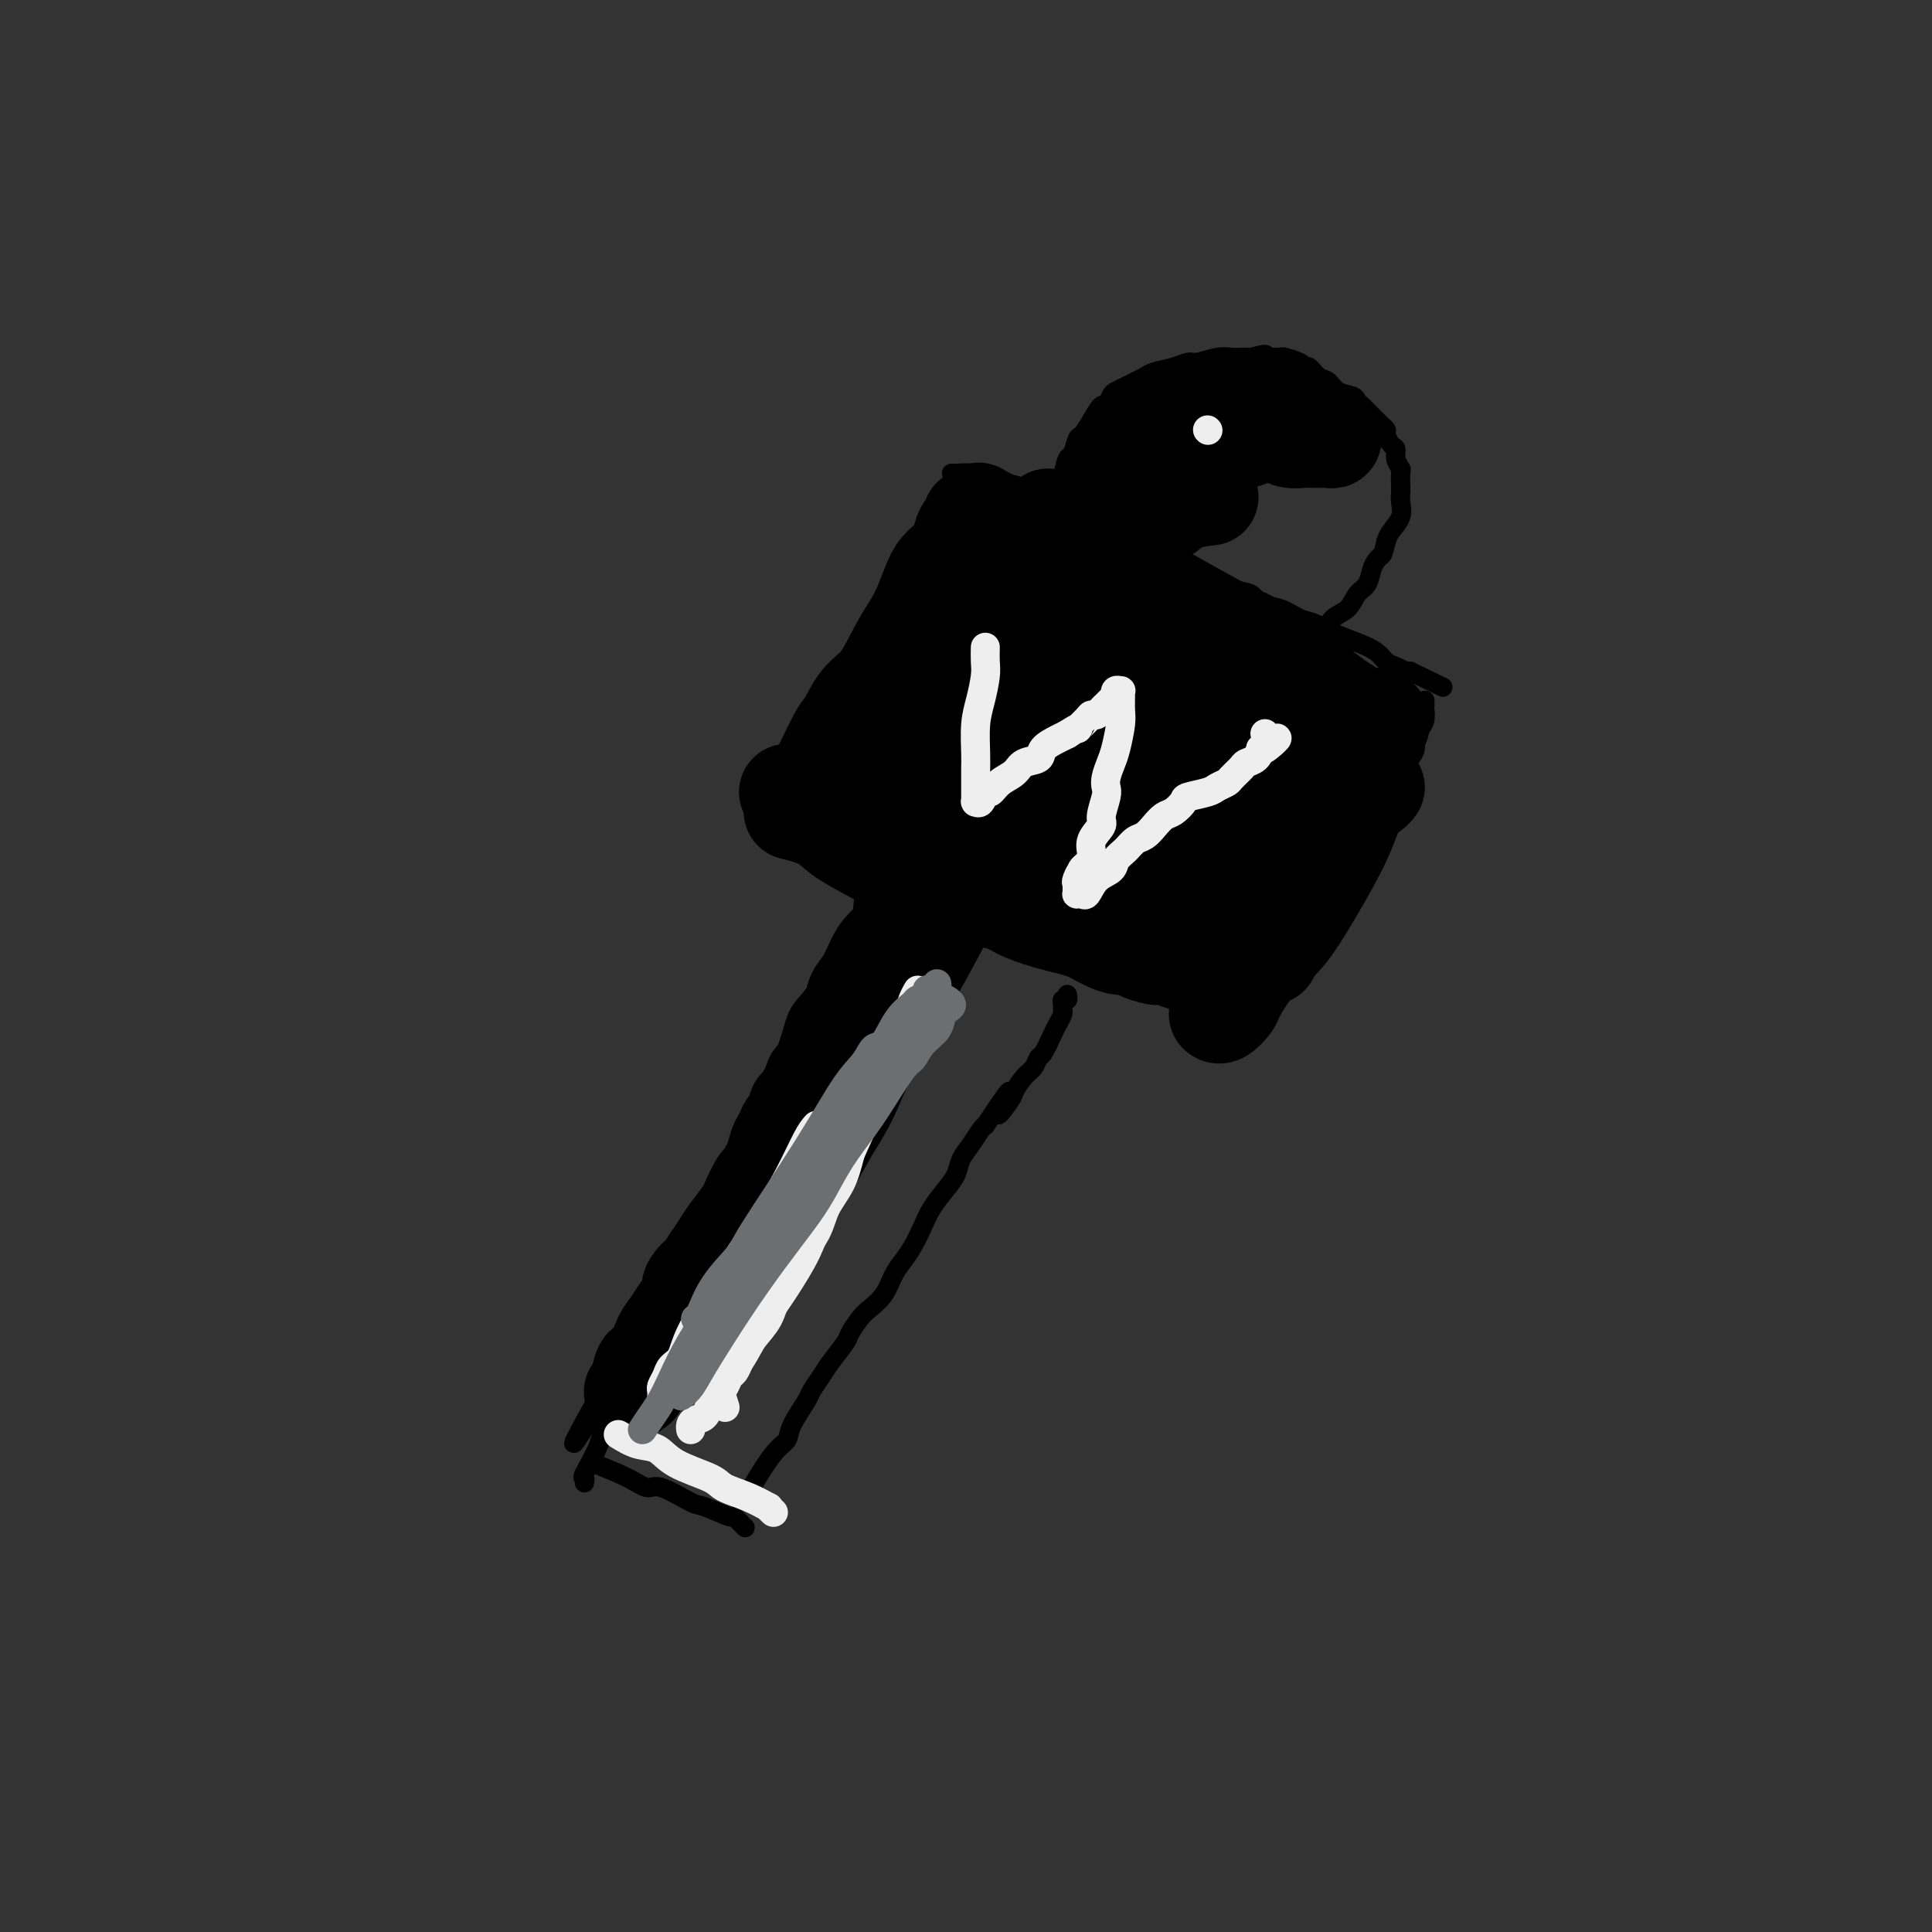 <svg viewBox='0 0 400 400' version='1.1' xmlns='http://www.w3.org/2000/svg' xmlns:xlink='http://www.w3.org/1999/xlink'><rect x="0" y="0" width="400" height="400" fill="#333333" stroke="none"/><g fill='none' stroke='#000000' stroke-width='4' stroke-linecap='round' stroke-linejoin='round'><path d='M121,307c0.085,-0.456 0.170,-0.912 0,-1c-0.170,-0.088 -0.594,0.193 0,-1c0.594,-1.193 2.208,-3.861 3,-6c0.792,-2.139 0.762,-3.751 2,-7c1.238,-3.249 3.743,-8.137 5,-11c1.257,-2.863 1.265,-3.702 2,-5c0.735,-1.298 2.197,-3.054 4,-6c1.803,-2.946 3.945,-7.083 5,-9c1.055,-1.917 1.021,-1.615 2,-3c0.979,-1.385 2.969,-4.457 4,-7c1.031,-2.543 1.102,-4.557 2,-7c0.898,-2.443 2.624,-5.315 4,-8c1.376,-2.685 2.401,-5.182 3,-7c0.599,-1.818 0.772,-2.958 2,-5c1.228,-2.042 3.509,-4.988 5,-7c1.491,-2.012 2.190,-3.092 3,-5c0.810,-1.908 1.732,-4.645 3,-7c1.268,-2.355 2.882,-4.329 4,-6c1.118,-1.671 1.739,-3.038 3,-5c1.261,-1.962 3.161,-4.519 4,-6c0.839,-1.481 0.617,-1.886 1,-3c0.383,-1.114 1.371,-2.938 2,-4c0.629,-1.062 0.900,-1.363 1,-2c0.100,-0.637 0.029,-1.611 0,-2c-0.029,-0.389 -0.014,-0.195 0,0'/><path d='M123,303c2.551,1.018 5.103,2.036 7,3c1.897,0.964 3.140,1.874 4,2c0.860,0.126 1.339,-0.532 3,0c1.661,0.532 4.505,2.255 6,3c1.495,0.745 1.641,0.512 3,1c1.359,0.488 3.931,1.698 5,2c1.069,0.302 0.634,-0.303 1,0c0.366,0.303 1.533,1.515 2,2c0.467,0.485 0.233,0.242 0,0'/><path d='M155,309c0.987,-1.707 1.974,-3.413 3,-5c1.026,-1.587 2.091,-3.053 3,-4c0.909,-0.947 1.661,-1.373 2,-2c0.339,-0.627 0.263,-1.454 1,-3c0.737,-1.546 2.285,-3.811 3,-5c0.715,-1.189 0.596,-1.300 1,-2c0.404,-0.700 1.330,-1.987 2,-3c0.670,-1.013 1.085,-1.751 2,-3c0.915,-1.249 2.332,-3.008 3,-4c0.668,-0.992 0.588,-1.217 1,-2c0.412,-0.783 1.318,-2.124 2,-3c0.682,-0.876 1.141,-1.286 2,-2c0.859,-0.714 2.117,-1.730 3,-3c0.883,-1.270 1.390,-2.793 2,-4c0.610,-1.207 1.322,-2.098 2,-3c0.678,-0.902 1.323,-1.816 2,-3c0.677,-1.184 1.385,-2.638 2,-4c0.615,-1.362 1.137,-2.633 2,-4c0.863,-1.367 2.066,-2.832 3,-4c0.934,-1.168 1.598,-2.039 2,-3c0.402,-0.961 0.541,-2.010 1,-3c0.459,-0.990 1.239,-1.920 2,-3c0.761,-1.080 1.503,-2.308 2,-3c0.497,-0.692 0.748,-0.846 1,-1'/><path d='M204,233c8.148,-12.337 4.018,-5.178 3,-3c-1.018,2.178 1.075,-0.625 2,-2c0.925,-1.375 0.680,-1.321 1,-2c0.320,-0.679 1.203,-2.090 2,-3c0.797,-0.910 1.509,-1.318 2,-2c0.491,-0.682 0.762,-1.640 1,-2c0.238,-0.360 0.442,-0.124 1,-1c0.558,-0.876 1.470,-2.864 2,-4c0.530,-1.136 0.677,-1.419 1,-2c0.323,-0.581 0.822,-1.461 1,-2c0.178,-0.539 0.033,-0.737 0,-1c-0.033,-0.263 0.044,-0.592 0,-1c-0.044,-0.408 -0.208,-0.894 0,-1c0.208,-0.106 0.788,0.167 1,0c0.212,-0.167 0.057,-0.776 0,-1c-0.057,-0.224 -0.016,-0.064 0,0c0.016,0.064 0.008,0.032 0,0'/><path d='M186,174c1.876,0.244 3.751,0.487 5,1c1.249,0.513 1.871,1.294 3,2c1.129,0.706 2.764,1.337 4,2c1.236,0.663 2.075,1.357 3,2c0.925,0.643 1.938,1.237 3,2c1.062,0.763 2.172,1.697 3,2c0.828,0.303 1.373,-0.026 2,0c0.627,0.026 1.337,0.406 2,1c0.663,0.594 1.280,1.402 2,2c0.720,0.598 1.544,0.987 2,1c0.456,0.013 0.543,-0.352 1,0c0.457,0.352 1.284,1.419 2,2c0.716,0.581 1.321,0.677 2,1c0.679,0.323 1.432,0.875 2,1c0.568,0.125 0.951,-0.176 1,0c0.049,0.176 -0.234,0.831 0,1c0.234,0.169 0.986,-0.147 1,0c0.014,0.147 -0.710,0.756 -1,1c-0.290,0.244 -0.145,0.122 0,0'/><path d='M164,165c0.205,-0.053 0.410,-0.106 1,0c0.590,0.106 1.563,0.372 4,1c2.437,0.628 6.336,1.617 8,2c1.664,0.383 1.091,0.160 3,1c1.909,0.840 6.298,2.743 9,4c2.702,1.257 3.716,1.870 5,3c1.284,1.130 2.839,2.779 5,4c2.161,1.221 4.928,2.014 7,3c2.072,0.986 3.447,2.163 5,3c1.553,0.837 3.282,1.333 5,2c1.718,0.667 3.425,1.505 5,2c1.575,0.495 3.016,0.648 4,1c0.984,0.352 1.509,0.902 2,1c0.491,0.098 0.948,-0.257 2,0c1.052,0.257 2.698,1.126 4,2c1.302,0.874 2.261,1.755 3,2c0.739,0.245 1.260,-0.145 2,0c0.740,0.145 1.701,0.823 2,1c0.299,0.177 -0.064,-0.149 0,0c0.064,0.149 0.553,0.772 1,1c0.447,0.228 0.851,0.061 1,0c0.149,-0.061 0.043,-0.018 0,0c-0.043,0.018 -0.021,0.009 0,0'/><path d='M159,171c0.593,-2.039 1.186,-4.079 2,-6c0.814,-1.921 1.850,-3.725 3,-6c1.150,-2.275 2.414,-5.022 4,-8c1.586,-2.978 3.493,-6.186 5,-8c1.507,-1.814 2.615,-2.234 4,-4c1.385,-1.766 3.047,-4.878 4,-7c0.953,-2.122 1.197,-3.254 2,-5c0.803,-1.746 2.166,-4.107 3,-6c0.834,-1.893 1.138,-3.317 2,-5c0.862,-1.683 2.283,-3.627 3,-5c0.717,-1.373 0.732,-2.177 1,-3c0.268,-0.823 0.791,-1.664 1,-2c0.209,-0.336 0.105,-0.168 0,0'/><path d='M197,98c0.130,0.022 0.260,0.045 1,0c0.740,-0.045 2.091,-0.157 3,0c0.909,0.157 1.376,0.584 3,1c1.624,0.416 4.403,0.820 8,2c3.597,1.180 8.010,3.135 10,4c1.990,0.865 1.557,0.640 2,1c0.443,0.360 1.763,1.305 3,2c1.237,0.695 2.392,1.141 4,2c1.608,0.859 3.669,2.131 5,3c1.331,0.869 1.934,1.336 3,2c1.066,0.664 2.597,1.525 4,2c1.403,0.475 2.678,0.565 4,1c1.322,0.435 2.692,1.215 4,2c1.308,0.785 2.556,1.576 4,2c1.444,0.424 3.085,0.480 4,1c0.915,0.520 1.104,1.504 2,2c0.896,0.496 2.500,0.503 4,1c1.500,0.497 2.895,1.484 4,2c1.105,0.516 1.920,0.562 3,1c1.080,0.438 2.424,1.269 4,2c1.576,0.731 3.383,1.362 5,2c1.617,0.638 3.046,1.281 4,2c0.954,0.719 1.435,1.513 2,2c0.565,0.487 1.213,0.667 2,1c0.787,0.333 1.712,0.821 2,1c0.288,0.179 -0.061,0.051 0,0c0.061,-0.051 0.530,-0.026 1,0'/><path d='M292,139c11.667,5.667 5.833,2.833 0,0'/><path d='M223,197c0.465,0.031 0.930,0.063 1,0c0.070,-0.063 -0.254,-0.220 0,0c0.254,0.220 1.085,0.818 2,1c0.915,0.182 1.913,-0.053 3,0c1.087,0.053 2.263,0.395 4,1c1.737,0.605 4.033,1.472 6,2c1.967,0.528 3.603,0.716 5,1c1.397,0.284 2.555,0.664 4,1c1.445,0.336 3.176,0.630 4,1c0.824,0.370 0.742,0.817 1,1c0.258,0.183 0.858,0.101 1,0c0.142,-0.101 -0.172,-0.223 0,0c0.172,0.223 0.830,0.791 1,1c0.170,0.209 -0.146,0.060 0,0c0.146,-0.060 0.756,-0.030 1,0c0.244,0.030 0.122,0.061 0,0c-0.122,-0.061 -0.244,-0.212 0,0c0.244,0.212 0.854,0.789 1,1c0.146,0.211 -0.172,0.056 0,0c0.172,-0.056 0.833,-0.012 1,0c0.167,0.012 -0.162,-0.007 0,0c0.162,0.007 0.813,0.040 1,0c0.187,-0.040 -0.089,-0.154 0,0c0.089,0.154 0.545,0.577 1,1'/><path d='M260,208c5.946,1.702 2.310,0.456 1,0c-1.310,-0.456 -0.295,-0.122 0,0c0.295,0.122 -0.132,0.033 0,0c0.132,-0.033 0.823,-0.011 1,0c0.177,0.011 -0.159,0.012 0,0c0.159,-0.012 0.811,-0.038 1,0c0.189,0.038 -0.087,0.138 0,0c0.087,-0.138 0.538,-0.516 1,-1c0.462,-0.484 0.937,-1.074 1,-2c0.063,-0.926 -0.285,-2.187 0,-3c0.285,-0.813 1.203,-1.177 2,-2c0.797,-0.823 1.473,-2.105 2,-3c0.527,-0.895 0.904,-1.403 1,-2c0.096,-0.597 -0.088,-1.283 0,-2c0.088,-0.717 0.448,-1.465 1,-2c0.552,-0.535 1.298,-0.857 2,-2c0.702,-1.143 1.362,-3.107 2,-4c0.638,-0.893 1.256,-0.716 2,-2c0.744,-1.284 1.614,-4.031 2,-5c0.386,-0.969 0.289,-0.160 1,-1c0.711,-0.840 2.232,-3.327 3,-5c0.768,-1.673 0.783,-2.531 1,-3c0.217,-0.469 0.635,-0.549 1,-1c0.365,-0.451 0.676,-1.272 1,-2c0.324,-0.728 0.662,-1.364 1,-2'/><path d='M287,164c3.536,-6.429 1.378,-2.002 1,-1c-0.378,1.002 1.026,-1.422 2,-3c0.974,-1.578 1.519,-2.309 2,-3c0.481,-0.691 0.900,-1.341 1,-2c0.100,-0.659 -0.117,-1.328 0,-2c0.117,-0.672 0.567,-1.347 1,-2c0.433,-0.653 0.848,-1.286 1,-2c0.152,-0.714 0.041,-1.511 0,-2c-0.041,-0.489 -0.011,-0.670 0,-1c0.011,-0.330 0.003,-0.809 0,-1c-0.003,-0.191 -0.002,-0.096 0,0'/><path d='M220,105c0.024,-1.048 0.048,-2.095 0,-3c-0.048,-0.905 -0.168,-1.666 0,-3c0.168,-1.334 0.625,-3.241 1,-4c0.375,-0.759 0.667,-0.369 1,-1c0.333,-0.631 0.705,-2.283 1,-3c0.295,-0.717 0.513,-0.500 1,-1c0.487,-0.500 1.243,-1.716 2,-3c0.757,-1.284 1.515,-2.634 2,-3c0.485,-0.366 0.696,0.253 1,0c0.304,-0.253 0.701,-1.377 1,-2c0.299,-0.623 0.501,-0.744 1,-1c0.499,-0.256 1.295,-0.646 2,-1c0.705,-0.354 1.320,-0.673 2,-1c0.680,-0.327 1.426,-0.661 2,-1c0.574,-0.339 0.975,-0.683 2,-1c1.025,-0.317 2.673,-0.607 4,-1c1.327,-0.393 2.333,-0.890 3,-1c0.667,-0.110 0.994,0.167 2,0c1.006,-0.167 2.692,-0.777 4,-1c1.308,-0.223 2.237,-0.060 3,0c0.763,0.060 1.361,0.017 2,0c0.639,-0.017 1.320,-0.009 2,0'/><path d='M259,74c4.847,-1.236 2.463,-0.327 2,0c-0.463,0.327 0.993,0.072 2,0c1.007,-0.072 1.565,0.037 2,0c0.435,-0.037 0.746,-0.222 1,0c0.254,0.222 0.452,0.851 1,1c0.548,0.149 1.445,-0.182 2,0c0.555,0.182 0.766,0.879 1,1c0.234,0.121 0.490,-0.332 1,0c0.510,0.332 1.274,1.451 2,2c0.726,0.549 1.413,0.528 2,1c0.587,0.472 1.074,1.436 2,2c0.926,0.564 2.289,0.729 3,1c0.711,0.271 0.768,0.650 1,1c0.232,0.350 0.639,0.671 1,1c0.361,0.329 0.675,0.666 1,1c0.325,0.334 0.661,0.666 1,1c0.339,0.334 0.682,0.671 1,1c0.318,0.329 0.611,0.651 1,1c0.389,0.349 0.874,0.726 1,1c0.126,0.274 -0.106,0.445 0,1c0.106,0.555 0.550,1.495 1,2c0.450,0.505 0.905,0.577 1,1c0.095,0.423 -0.171,1.198 0,2c0.171,0.802 0.777,1.632 1,2c0.223,0.368 0.061,0.275 0,1c-0.061,0.725 -0.023,2.267 0,3c0.023,0.733 0.031,0.658 0,1c-0.031,0.342 -0.101,1.102 0,2c0.101,0.898 0.373,1.934 0,3c-0.373,1.066 -1.392,2.162 -2,3c-0.608,0.838 -0.804,1.419 -1,2'/><path d='M287,112c-0.644,2.806 -0.753,2.819 -1,3c-0.247,0.181 -0.631,0.528 -1,1c-0.369,0.472 -0.721,1.070 -1,2c-0.279,0.930 -0.483,2.192 -1,3c-0.517,0.808 -1.347,1.163 -2,2c-0.653,0.837 -1.128,2.158 -2,3c-0.872,0.842 -2.141,1.205 -3,2c-0.859,0.795 -1.308,2.022 -2,3c-0.692,0.978 -1.626,1.708 -2,2c-0.374,0.292 -0.187,0.146 0,0'/><path d='M190,173c-1.450,2.604 -2.900,5.207 -4,7c-1.100,1.793 -1.849,2.774 -4,6c-2.151,3.226 -5.704,8.697 -7,11c-1.296,2.303 -0.335,1.438 -1,3c-0.665,1.562 -2.956,5.551 -4,7c-1.044,1.449 -0.839,0.360 -2,2c-1.161,1.640 -3.686,6.011 -5,8c-1.314,1.989 -1.418,1.597 -2,3c-0.582,1.403 -1.644,4.602 -3,7c-1.356,2.398 -3.006,3.995 -4,6c-0.994,2.005 -1.333,4.416 -2,6c-0.667,1.584 -1.661,2.339 -3,5c-1.339,2.661 -3.024,7.226 -4,9c-0.976,1.774 -1.245,0.757 -2,2c-0.755,1.243 -1.998,4.748 -3,7c-1.002,2.252 -1.763,3.253 -3,5c-1.237,1.747 -2.951,4.240 -4,6c-1.049,1.760 -1.433,2.786 -2,4c-0.567,1.214 -1.317,2.614 -2,4c-0.683,1.386 -1.299,2.758 -2,4c-0.701,1.242 -1.486,2.355 -2,3c-0.514,0.645 -0.757,0.823 -1,1'/><path d='M124,289c-10.214,18.345 -2.750,6.208 0,2c2.750,-4.208 0.786,-0.488 0,1c-0.786,1.488 -0.393,0.744 0,0'/><path d='M201,98c-0.510,0.156 -1.020,0.312 -2,2c-0.980,1.688 -2.429,4.908 -3,6c-0.571,1.092 -0.263,0.055 -2,4c-1.737,3.945 -5.518,12.872 -8,18c-2.482,5.128 -3.663,6.456 -5,8c-1.337,1.544 -2.830,3.305 -4,5c-1.170,1.695 -2.019,3.325 -3,5c-0.981,1.675 -2.095,3.395 -3,5c-0.905,1.605 -1.602,3.096 -2,4c-0.398,0.904 -0.499,1.222 -1,2c-0.501,0.778 -1.404,2.017 -2,3c-0.596,0.983 -0.885,1.709 -1,2c-0.115,0.291 -0.058,0.145 0,0'/></g>
<g fill='none' stroke='#000000' stroke-width='20' stroke-linecap='round' stroke-linejoin='round'><path d='M180,155c0.069,-0.168 0.138,-0.336 1,0c0.862,0.336 2.516,1.177 4,2c1.484,0.823 2.796,1.629 4,2c1.204,0.371 2.298,0.306 4,1c1.702,0.694 4.011,2.148 6,3c1.989,0.852 3.658,1.103 5,2c1.342,0.897 2.355,2.440 3,3c0.645,0.560 0.920,0.138 3,1c2.080,0.862 5.964,3.007 8,4c2.036,0.993 2.224,0.832 3,1c0.776,0.168 2.139,0.664 3,1c0.861,0.336 1.221,0.514 2,1c0.779,0.486 1.979,1.282 3,2c1.021,0.718 1.863,1.358 3,2c1.137,0.642 2.570,1.285 4,2c1.430,0.715 2.859,1.500 4,2c1.141,0.500 1.996,0.715 3,1c1.004,0.285 2.158,0.640 3,1c0.842,0.360 1.373,0.723 2,1c0.627,0.277 1.348,0.466 2,1c0.652,0.534 1.233,1.411 2,2c0.767,0.589 1.721,0.890 2,1c0.279,0.110 -0.117,0.030 0,0c0.117,-0.030 0.748,-0.008 1,0c0.252,0.008 0.126,0.004 0,0'/><path d='M165,165c0.368,0.024 0.737,0.048 1,0c0.263,-0.048 0.422,-0.168 1,0c0.578,0.168 1.577,0.622 3,1c1.423,0.378 3.270,0.678 5,1c1.730,0.322 3.343,0.666 6,1c2.657,0.334 6.360,0.660 9,1c2.640,0.340 4.218,0.696 5,1c0.782,0.304 0.767,0.557 2,1c1.233,0.443 3.714,1.077 6,2c2.286,0.923 4.376,2.135 6,3c1.624,0.865 2.784,1.382 4,2c1.216,0.618 2.490,1.338 4,2c1.510,0.662 3.255,1.266 5,2c1.745,0.734 3.489,1.596 4,2c0.511,0.404 -0.210,0.348 1,1c1.210,0.652 4.351,2.011 6,3c1.649,0.989 1.808,1.609 3,2c1.192,0.391 3.419,0.553 5,1c1.581,0.447 2.518,1.180 5,2c2.482,0.820 6.510,1.726 8,2c1.490,0.274 0.441,-0.084 1,0c0.559,0.084 2.724,0.611 4,1c1.276,0.389 1.662,0.640 2,1c0.338,0.360 0.630,0.828 1,1c0.370,0.172 0.820,0.049 1,0c0.180,-0.049 0.090,-0.025 0,0'/><path d='M164,168c0.759,-1.330 1.518,-2.660 2,-3c0.482,-0.340 0.687,0.310 2,-2c1.313,-2.310 3.734,-7.580 5,-10c1.266,-2.420 1.379,-1.992 2,-3c0.621,-1.008 1.752,-3.454 3,-5c1.248,-1.546 2.614,-2.192 4,-4c1.386,-1.808 2.793,-4.777 4,-7c1.207,-2.223 2.215,-3.701 3,-5c0.785,-1.299 1.348,-2.421 2,-4c0.652,-1.579 1.393,-3.617 2,-5c0.607,-1.383 1.081,-2.110 2,-3c0.919,-0.890 2.285,-1.941 3,-3c0.715,-1.059 0.780,-2.126 1,-3c0.220,-0.874 0.595,-1.554 1,-2c0.405,-0.446 0.840,-0.659 1,-1c0.160,-0.341 0.046,-0.812 0,-1c-0.046,-0.188 -0.023,-0.094 0,0'/><path d='M203,106c-0.327,-0.195 -0.655,-0.390 0,0c0.655,0.390 2.292,1.363 4,2c1.708,0.637 3.487,0.936 6,2c2.513,1.064 5.760,2.892 8,4c2.240,1.108 3.471,1.497 5,2c1.529,0.503 3.355,1.119 5,2c1.645,0.881 3.110,2.028 5,3c1.890,0.972 4.204,1.769 5,2c0.796,0.231 0.072,-0.103 2,1c1.928,1.103 6.508,3.644 9,5c2.492,1.356 2.895,1.527 4,2c1.105,0.473 2.910,1.249 4,2c1.090,0.751 1.465,1.477 2,2c0.535,0.523 1.230,0.841 3,2c1.770,1.159 4.616,3.157 6,4c1.384,0.843 1.306,0.531 2,1c0.694,0.469 2.162,1.718 4,3c1.838,1.282 4.048,2.596 5,3c0.952,0.404 0.647,-0.102 1,0c0.353,0.102 1.362,0.812 2,1c0.638,0.188 0.903,-0.145 1,0c0.097,0.145 0.026,0.770 0,1c-0.026,0.230 -0.007,0.066 0,0c0.007,-0.066 0.004,-0.033 0,0'/><path d='M285,163c-0.135,0.223 -0.271,0.446 -1,1c-0.729,0.554 -2.053,1.440 -3,3c-0.947,1.560 -1.518,3.794 -3,7c-1.482,3.206 -3.873,7.383 -6,11c-2.127,3.617 -3.988,6.676 -6,9c-2.012,2.324 -4.175,3.915 -6,6c-1.825,2.085 -3.312,4.664 -4,6c-0.688,1.336 -0.576,1.430 -1,2c-0.424,0.570 -1.383,1.615 -2,2c-0.617,0.385 -0.890,0.110 -1,0c-0.110,-0.110 -0.055,-0.055 0,0'/><path d='M274,151c-0.284,0.440 -0.569,0.880 -1,2c-0.431,1.120 -1.009,2.920 -2,6c-0.991,3.080 -2.395,7.438 -4,11c-1.605,3.562 -3.409,6.326 -5,9c-1.591,2.674 -2.967,5.258 -4,7c-1.033,1.742 -1.724,2.640 -2,3c-0.276,0.360 -0.138,0.180 0,0'/><path d='M255,168c-0.958,1.780 -1.917,3.560 -3,5c-1.083,1.440 -2.292,2.542 -3,4c-0.708,1.458 -0.917,3.274 -1,4c-0.083,0.726 -0.042,0.363 0,0'/><path d='M253,147c-0.021,-0.099 -0.041,-0.198 -2,3c-1.959,3.198 -5.855,9.692 -8,14c-2.145,4.308 -2.539,6.429 -4,8c-1.461,1.571 -3.989,2.592 -5,3c-1.011,0.408 -0.506,0.204 0,0'/><path d='M248,144c-0.099,0.044 -0.198,0.089 -1,1c-0.802,0.911 -2.306,2.689 -3,4c-0.694,1.311 -0.578,2.156 -3,6c-2.422,3.844 -7.383,10.689 -10,14c-2.617,3.311 -2.891,3.089 -3,3c-0.109,-0.089 -0.055,-0.044 0,0'/><path d='M235,140c0.404,-0.758 0.809,-1.516 -1,1c-1.809,2.516 -5.830,8.307 -8,11c-2.170,2.693 -2.489,2.289 -3,3c-0.511,0.711 -1.215,2.538 -2,4c-0.785,1.462 -1.653,2.561 -2,3c-0.347,0.439 -0.174,0.220 0,0'/><path d='M226,127c-0.128,-0.008 -0.256,-0.016 -1,1c-0.744,1.016 -2.105,3.057 -3,5c-0.895,1.943 -1.326,3.789 -3,7c-1.674,3.211 -4.592,7.789 -6,10c-1.408,2.211 -1.305,2.057 -2,3c-0.695,0.943 -2.187,2.985 -3,4c-0.813,1.015 -0.947,1.004 -1,1c-0.053,-0.004 -0.027,-0.002 0,0'/><path d='M217,123c-0.437,0.965 -0.874,1.929 -1,2c-0.126,0.071 0.057,-0.752 -1,1c-1.057,1.752 -3.356,6.078 -6,11c-2.644,4.922 -5.635,10.441 -7,13c-1.365,2.559 -1.104,2.160 -1,2c0.104,-0.160 0.052,-0.080 0,0'/><path d='M217,107c-0.592,0.737 -1.184,1.475 -2,3c-0.816,1.525 -1.854,3.838 -4,8c-2.146,4.162 -5.398,10.174 -7,13c-1.602,2.826 -1.554,2.466 -3,4c-1.446,1.534 -4.388,4.961 -6,7c-1.612,2.039 -1.896,2.691 -2,3c-0.104,0.309 -0.028,0.276 0,0c0.028,-0.276 0.008,-0.793 0,-1c-0.008,-0.207 -0.004,-0.103 0,0'/><path d='M197,128c-0.226,0.000 -0.452,0.000 -1,1c-0.548,1.000 -1.417,3.000 -2,4c-0.583,1.000 -0.881,1.000 -1,1c-0.119,0.000 -0.060,0.000 0,0'/><path d='M253,137c0.384,1.108 0.769,2.217 1,3c0.231,0.783 0.309,1.241 1,2c0.691,0.759 1.994,1.820 3,3c1.006,1.180 1.716,2.480 2,3c0.284,0.520 0.142,0.260 0,0'/><path d='M255,147c-0.422,0.622 -0.844,1.244 -1,2c-0.156,0.756 -0.044,1.644 0,2c0.044,0.356 0.022,0.178 0,0'/><path d='M163,164c0.713,0.001 1.425,0.003 2,0c0.575,-0.003 1.011,-0.010 2,0c0.989,0.010 2.529,0.038 4,0c1.471,-0.038 2.872,-0.140 4,0c1.128,0.140 1.982,0.523 3,1c1.018,0.477 2.198,1.049 4,2c1.802,0.951 4.226,2.281 6,3c1.774,0.719 2.900,0.825 4,1c1.100,0.175 2.175,0.417 3,1c0.825,0.583 1.402,1.507 2,2c0.598,0.493 1.219,0.554 2,1c0.781,0.446 1.722,1.275 3,2c1.278,0.725 2.894,1.346 4,2c1.106,0.654 1.704,1.341 3,2c1.296,0.659 3.291,1.291 5,2c1.709,0.709 3.132,1.496 5,2c1.868,0.504 4.180,0.726 6,1c1.820,0.274 3.146,0.599 4,1c0.854,0.401 1.234,0.878 2,1c0.766,0.122 1.917,-0.112 3,0c1.083,0.112 2.099,0.569 3,1c0.901,0.431 1.686,0.838 2,1c0.314,0.162 0.157,0.081 0,0'/><path d='M164,168c2.196,0.575 4.393,1.151 6,2c1.607,0.849 2.626,1.972 4,3c1.374,1.028 3.104,1.962 5,3c1.896,1.038 3.960,2.180 6,3c2.040,0.820 4.058,1.318 6,2c1.942,0.682 3.809,1.547 5,2c1.191,0.453 1.708,0.492 3,1c1.292,0.508 3.360,1.484 5,2c1.640,0.516 2.852,0.572 4,1c1.148,0.428 2.233,1.228 4,2c1.767,0.772 4.216,1.516 6,2c1.784,0.484 2.903,0.708 4,1c1.097,0.292 2.172,0.652 3,1c0.828,0.348 1.410,0.685 2,1c0.590,0.315 1.188,0.610 2,1c0.812,0.390 1.838,0.875 3,1c1.162,0.125 2.461,-0.111 3,0c0.539,0.111 0.317,0.569 1,1c0.683,0.431 2.271,0.837 3,1c0.729,0.163 0.597,0.085 1,0c0.403,-0.085 1.339,-0.177 2,0c0.661,0.177 1.046,0.622 2,1c0.954,0.378 2.477,0.689 4,1'/><path d='M248,200c10.321,3.491 4.624,1.719 3,1c-1.624,-0.719 0.823,-0.385 2,0c1.177,0.385 1.082,0.821 1,1c-0.082,0.179 -0.152,0.100 0,0c0.152,-0.100 0.525,-0.223 1,0c0.475,0.223 1.051,0.791 1,1c-0.051,0.209 -0.729,0.060 -1,0c-0.271,-0.060 -0.136,-0.030 0,0'/><path d='M191,177c-0.045,0.456 -0.090,0.912 0,1c0.090,0.088 0.316,-0.192 0,1c-0.316,1.192 -1.173,3.854 -2,5c-0.827,1.146 -1.625,0.775 -2,2c-0.375,1.225 -0.328,4.047 -1,6c-0.672,1.953 -2.062,3.039 -3,4c-0.938,0.961 -1.425,1.799 -2,3c-0.575,1.201 -1.238,2.765 -2,4c-0.762,1.235 -1.622,2.142 -2,3c-0.378,0.858 -0.273,1.666 -1,3c-0.727,1.334 -2.287,3.194 -3,4c-0.713,0.806 -0.581,0.558 -1,2c-0.419,1.442 -1.389,4.575 -2,6c-0.611,1.425 -0.864,1.142 -1,2c-0.136,0.858 -0.157,2.855 -1,4c-0.843,1.145 -2.510,1.436 -3,2c-0.490,0.564 0.196,1.401 0,2c-0.196,0.599 -1.275,0.959 -2,2c-0.725,1.041 -1.095,2.763 -2,5c-0.905,2.237 -2.343,4.990 -3,6c-0.657,1.010 -0.532,0.276 -1,1c-0.468,0.724 -1.529,2.907 -2,4c-0.471,1.093 -0.353,1.097 -1,2c-0.647,0.903 -2.059,2.705 -3,4c-0.941,1.295 -1.412,2.084 -2,3c-0.588,0.916 -1.294,1.958 -2,3'/><path d='M147,261c-3.573,5.840 -2.007,3.441 -2,3c0.007,-0.441 -1.546,1.078 -2,2c-0.454,0.922 0.191,1.247 0,2c-0.191,0.753 -1.217,1.933 -2,3c-0.783,1.067 -1.324,2.022 -2,3c-0.676,0.978 -1.487,1.980 -2,3c-0.513,1.020 -0.729,2.059 -1,3c-0.271,0.941 -0.599,1.784 -1,2c-0.401,0.216 -0.877,-0.196 -1,0c-0.123,0.196 0.107,0.998 0,1c-0.107,0.002 -0.550,-0.798 -1,0c-0.450,0.798 -0.905,3.195 -1,4c-0.095,0.805 0.170,0.020 0,0c-0.170,-0.020 -0.777,0.725 -1,1c-0.223,0.275 -0.064,0.078 0,0c0.064,-0.078 0.032,-0.039 0,0'/><path d='M201,180c-0.110,-0.200 -0.220,-0.400 -1,1c-0.780,1.400 -2.231,4.399 -3,6c-0.769,1.601 -0.856,1.802 -2,4c-1.144,2.198 -3.346,6.392 -6,11c-2.654,4.608 -5.762,9.628 -8,14c-2.238,4.372 -3.608,8.095 -5,11c-1.392,2.905 -2.806,4.993 -4,7c-1.194,2.007 -2.169,3.935 -4,7c-1.831,3.065 -4.517,7.269 -6,10c-1.483,2.731 -1.764,3.990 -3,6c-1.236,2.010 -3.426,4.773 -5,7c-1.574,2.227 -2.531,3.920 -3,5c-0.469,1.080 -0.450,1.547 -1,2c-0.550,0.453 -1.668,0.891 -2,1c-0.332,0.109 0.121,-0.111 0,0c-0.121,0.111 -0.817,0.552 -1,1c-0.183,0.448 0.147,0.904 0,1c-0.147,0.096 -0.770,-0.166 -1,0c-0.230,0.166 -0.066,0.762 0,1c0.066,0.238 0.033,0.119 0,0'/><path d='M221,113c0.673,-0.883 1.346,-1.765 2,-3c0.654,-1.235 1.288,-2.821 2,-4c0.712,-1.179 1.500,-1.950 2,-3c0.500,-1.050 0.711,-2.378 1,-3c0.289,-0.622 0.658,-0.538 1,-1c0.342,-0.462 0.659,-1.471 1,-2c0.341,-0.529 0.706,-0.579 1,-1c0.294,-0.421 0.515,-1.212 1,-2c0.485,-0.788 1.232,-1.573 2,-2c0.768,-0.427 1.556,-0.497 2,-1c0.444,-0.503 0.545,-1.440 1,-2c0.455,-0.560 1.263,-0.743 2,-1c0.737,-0.257 1.404,-0.590 2,-1c0.596,-0.410 1.123,-0.898 2,-1c0.877,-0.102 2.104,0.183 3,0c0.896,-0.183 1.461,-0.835 2,-1c0.539,-0.165 1.051,0.156 2,0c0.949,-0.156 2.334,-0.789 3,-1c0.666,-0.211 0.613,-0.000 1,0c0.387,0.000 1.214,-0.210 2,0c0.786,0.210 1.530,0.840 2,1c0.470,0.160 0.665,-0.149 1,0c0.335,0.149 0.810,0.757 1,1c0.190,0.243 0.095,0.122 0,0'/><path d='M227,114c1.114,-0.606 2.227,-1.212 3,-2c0.773,-0.788 1.204,-1.758 2,-3c0.796,-1.242 1.956,-2.756 3,-4c1.044,-1.244 1.970,-2.217 3,-3c1.030,-0.783 2.163,-1.376 3,-2c0.837,-0.624 1.379,-1.281 2,-2c0.621,-0.719 1.320,-1.502 2,-2c0.680,-0.498 1.341,-0.712 2,-1c0.659,-0.288 1.317,-0.651 2,-1c0.683,-0.349 1.391,-0.686 2,-1c0.609,-0.314 1.118,-0.606 2,-1c0.882,-0.394 2.137,-0.890 3,-1c0.863,-0.110 1.334,0.166 2,0c0.666,-0.166 1.528,-0.773 2,-1c0.472,-0.227 0.553,-0.075 1,0c0.447,0.075 1.260,0.073 2,0c0.740,-0.073 1.407,-0.216 2,0c0.593,0.216 1.111,0.790 2,1c0.889,0.210 2.150,0.056 3,0c0.850,-0.056 1.289,-0.014 2,0c0.711,0.014 1.693,0.000 2,0c0.307,-0.000 -0.061,0.014 0,0c0.061,-0.014 0.553,-0.055 1,0c0.447,0.055 0.851,0.207 1,0c0.149,-0.207 0.043,-0.773 0,-1c-0.043,-0.227 -0.021,-0.113 0,0'/><path d='M239,108c0.247,-0.362 0.494,-0.724 1,-1c0.506,-0.276 1.270,-0.466 2,-1c0.730,-0.534 1.427,-1.413 3,-2c1.573,-0.587 4.021,-0.882 5,-1c0.979,-0.118 0.490,-0.059 0,0'/><path d='M265,82c0.000,0.000 0.100,0.100 0.1,0.1'/></g>
<g fill='none' stroke='#EEEEEE' stroke-width='6' stroke-linecap='round' stroke-linejoin='round'><path d='M204,134c-0.022,1.051 -0.044,2.102 0,3c0.044,0.898 0.155,1.644 0,3c-0.155,1.356 -0.578,3.323 -1,5c-0.422,1.677 -0.845,3.065 -1,5c-0.155,1.935 -0.041,4.416 0,6c0.041,1.584 0.011,2.271 0,3c-0.011,0.729 -0.003,1.501 0,2c0.003,0.499 0.001,0.726 0,1c-0.001,0.274 -0.000,0.594 0,1c0.000,0.406 0.000,0.897 0,1c-0.000,0.103 -0.000,-0.183 0,0c0.000,0.183 0.000,0.834 0,1c-0.000,0.166 -0.001,-0.152 0,0c0.001,0.152 0.003,0.775 0,1c-0.003,0.225 -0.012,0.052 0,0c0.012,-0.052 0.044,0.016 0,0c-0.044,-0.016 -0.165,-0.115 0,0c0.165,0.115 0.614,0.446 1,0c0.386,-0.446 0.707,-1.667 1,-2c0.293,-0.333 0.559,0.224 1,0c0.441,-0.224 1.058,-1.229 2,-2c0.942,-0.771 2.210,-1.310 3,-2c0.790,-0.690 1.104,-1.533 2,-2c0.896,-0.467 2.374,-0.558 3,-1c0.626,-0.442 0.399,-1.234 1,-2c0.601,-0.766 2.029,-1.504 3,-2c0.971,-0.496 1.486,-0.748 2,-1'/><path d='M221,152c3.284,-2.133 1.993,-0.967 2,-1c0.007,-0.033 1.311,-1.266 2,-2c0.689,-0.734 0.762,-0.970 1,-1c0.238,-0.030 0.642,0.146 1,0c0.358,-0.146 0.670,-0.614 1,-1c0.330,-0.386 0.677,-0.691 1,-1c0.323,-0.309 0.621,-0.623 1,-1c0.379,-0.377 0.837,-0.819 1,-1c0.163,-0.181 0.030,-0.101 0,0c-0.030,0.101 0.045,0.225 0,0c-0.045,-0.225 -0.208,-0.797 0,-1c0.208,-0.203 0.789,-0.037 1,0c0.211,0.037 0.054,-0.054 0,0c-0.054,0.054 -0.003,0.254 0,1c0.003,0.746 -0.041,2.038 0,3c0.041,0.962 0.168,1.595 0,3c-0.168,1.405 -0.632,3.582 -1,5c-0.368,1.418 -0.639,2.078 -1,3c-0.361,0.922 -0.813,2.105 -1,3c-0.187,0.895 -0.110,1.503 0,2c0.110,0.497 0.255,0.885 0,2c-0.255,1.115 -0.908,2.957 -1,4c-0.092,1.043 0.378,1.288 0,2c-0.378,0.712 -1.604,1.893 -2,3c-0.396,1.107 0.038,2.142 0,3c-0.038,0.858 -0.549,1.539 -1,2c-0.451,0.461 -0.843,0.703 -1,1c-0.157,0.297 -0.078,0.648 0,1'/><path d='M224,181c-1.177,5.830 -0.119,1.403 0,0c0.119,-1.403 -0.700,0.216 -1,1c-0.300,0.784 -0.081,0.732 0,1c0.081,0.268 0.025,0.856 0,1c-0.025,0.144 -0.018,-0.155 0,0c0.018,0.155 0.048,0.764 0,1c-0.048,0.236 -0.174,0.100 0,0c0.174,-0.100 0.648,-0.162 1,0c0.352,0.162 0.584,0.549 1,0c0.416,-0.549 1.018,-2.035 2,-3c0.982,-0.965 2.346,-1.410 3,-2c0.654,-0.590 0.598,-1.327 1,-2c0.402,-0.673 1.263,-1.284 2,-2c0.737,-0.716 1.352,-1.539 2,-2c0.648,-0.461 1.330,-0.561 2,-1c0.670,-0.439 1.328,-1.217 2,-2c0.672,-0.783 1.356,-1.572 2,-2c0.644,-0.428 1.246,-0.496 2,-1c0.754,-0.504 1.659,-1.445 2,-2c0.341,-0.555 0.118,-0.725 1,-1c0.882,-0.275 2.870,-0.655 4,-1c1.130,-0.345 1.401,-0.656 2,-1c0.599,-0.344 1.526,-0.721 2,-1c0.474,-0.279 0.494,-0.459 1,-1c0.506,-0.541 1.496,-1.444 2,-2c0.504,-0.556 0.520,-0.765 1,-1c0.480,-0.235 1.423,-0.496 2,-1c0.577,-0.504 0.789,-1.252 1,-2'/><path d='M261,155c6.121,-4.421 2.425,-0.975 1,0c-1.425,0.975 -0.577,-0.522 0,-1c0.577,-0.478 0.883,0.064 1,0c0.117,-0.064 0.045,-0.736 0,-1c-0.045,-0.264 -0.064,-0.122 0,0c0.064,0.122 0.209,0.225 0,0c-0.209,-0.225 -0.774,-0.779 -1,-1c-0.226,-0.221 -0.113,-0.111 0,0'/><path d='M190,205c-0.373,0.665 -0.747,1.330 -1,2c-0.253,0.670 -0.386,1.346 -1,3c-0.614,1.654 -1.711,4.286 -3,7c-1.289,2.714 -2.772,5.509 -4,8c-1.228,2.491 -2.200,4.678 -3,7c-0.800,2.322 -1.427,4.779 -2,7c-0.573,2.221 -1.092,4.207 -2,6c-0.908,1.793 -2.206,3.392 -3,5c-0.794,1.608 -1.084,3.224 -2,5c-0.916,1.776 -2.459,3.711 -4,6c-1.541,2.289 -3.081,4.930 -4,7c-0.919,2.070 -1.216,3.567 -2,5c-0.784,1.433 -2.055,2.803 -3,4c-0.945,1.197 -1.562,2.222 -2,3c-0.438,0.778 -0.695,1.309 -1,2c-0.305,0.691 -0.657,1.541 -1,2c-0.343,0.459 -0.677,0.526 -1,1c-0.323,0.474 -0.636,1.353 -1,2c-0.364,0.647 -0.778,1.060 -1,1c-0.222,-0.060 -0.252,-0.593 0,0c0.252,0.593 0.786,2.312 1,3c0.214,0.688 0.107,0.344 0,0'/><path d='M169,233c-0.522,0.587 -1.043,1.174 -2,3c-0.957,1.826 -2.349,4.891 -4,8c-1.651,3.109 -3.559,6.261 -6,10c-2.441,3.739 -5.413,8.065 -8,12c-2.587,3.935 -4.788,7.478 -6,10c-1.212,2.522 -1.435,4.024 -2,5c-0.565,0.976 -1.472,1.428 -2,2c-0.528,0.572 -0.677,1.264 -1,2c-0.323,0.736 -0.818,1.517 -1,2c-0.182,0.483 -0.049,0.669 0,1c0.049,0.331 0.014,0.809 0,1c-0.014,0.191 -0.007,0.096 0,0'/><path d='M250,89c0.000,0.000 0.100,0.100 0.1,0.1'/><path d='M191,207c-0.221,0.174 -0.443,0.349 -1,2c-0.557,1.651 -1.451,4.779 -3,8c-1.549,3.221 -3.753,6.535 -6,11c-2.247,4.465 -4.537,10.080 -6,13c-1.463,2.920 -2.099,3.146 -3,5c-0.901,1.854 -2.066,5.336 -3,8c-0.934,2.664 -1.637,4.508 -3,7c-1.363,2.492 -3.387,5.631 -5,8c-1.613,2.369 -2.817,3.969 -4,6c-1.183,2.031 -2.345,4.494 -4,7c-1.655,2.506 -3.802,5.053 -5,7c-1.198,1.947 -1.445,3.292 -2,4c-0.555,0.708 -1.417,0.778 -2,1c-0.583,0.222 -0.888,0.596 -1,1c-0.112,0.404 -0.030,0.840 0,1c0.030,0.160 0.009,0.046 0,0c-0.009,-0.046 -0.004,-0.023 0,0'/><path d='M128,297c1.306,0.802 2.613,1.604 4,2c1.387,0.396 2.856,0.385 4,1c1.144,0.615 1.964,1.857 4,3c2.036,1.143 5.287,2.186 7,3c1.713,0.814 1.888,1.399 3,2c1.112,0.601 3.160,1.219 5,2c1.840,0.781 3.473,1.725 4,2c0.527,0.275 -0.050,-0.118 0,0c0.050,0.118 0.729,0.748 1,1c0.271,0.252 0.136,0.126 0,0'/></g>
<g fill='none' stroke='#6D6E70' stroke-width='6' stroke-linecap='round' stroke-linejoin='round'><path d='M141,289c0.672,-0.546 1.344,-1.093 2,-2c0.656,-0.907 1.294,-2.176 3,-5c1.706,-2.824 4.478,-7.204 7,-11c2.522,-3.796 4.793,-7.007 7,-10c2.207,-2.993 4.350,-5.768 6,-8c1.650,-2.232 2.805,-3.922 4,-6c1.195,-2.078 2.428,-4.544 4,-7c1.572,-2.456 3.484,-4.902 5,-7c1.516,-2.098 2.637,-3.849 4,-6c1.363,-2.151 2.967,-4.702 4,-6c1.033,-1.298 1.495,-1.342 2,-2c0.505,-0.658 1.054,-1.930 2,-3c0.946,-1.070 2.288,-1.936 3,-3c0.712,-1.064 0.793,-2.324 1,-3c0.207,-0.676 0.540,-0.769 1,-1c0.460,-0.231 1.047,-0.601 1,-1c-0.047,-0.399 -0.728,-0.828 -1,-1c-0.272,-0.172 -0.136,-0.086 0,0'/><path d='M144,273c0.230,0.085 0.460,0.171 1,-1c0.540,-1.171 1.389,-3.597 3,-6c1.611,-2.403 3.982,-4.782 5,-6c1.018,-1.218 0.681,-1.276 3,-5c2.319,-3.724 7.292,-11.113 11,-17c3.708,-5.887 6.151,-10.273 8,-13c1.849,-2.727 3.105,-3.795 4,-5c0.895,-1.205 1.429,-2.546 2,-3c0.571,-0.454 1.180,-0.019 2,-1c0.820,-0.981 1.852,-3.377 3,-5c1.148,-1.623 2.413,-2.473 3,-3c0.587,-0.527 0.497,-0.730 1,-1c0.503,-0.270 1.599,-0.609 2,-1c0.401,-0.391 0.108,-0.836 0,-1c-0.108,-0.164 -0.031,-0.047 0,0c0.031,0.047 0.015,0.023 0,0'/><path d='M133,296c0.600,-0.918 1.199,-1.836 2,-3c0.801,-1.164 1.802,-2.575 3,-5c1.198,-2.425 2.592,-5.865 5,-10c2.408,-4.135 5.830,-8.964 8,-12c2.170,-3.036 3.087,-4.280 5,-7c1.913,-2.720 4.822,-6.918 7,-10c2.178,-3.082 3.626,-5.048 5,-7c1.374,-1.952 2.674,-3.891 4,-6c1.326,-2.109 2.676,-4.388 4,-6c1.324,-1.612 2.621,-2.557 4,-4c1.379,-1.443 2.842,-3.384 4,-5c1.158,-1.616 2.013,-2.907 3,-4c0.987,-1.093 2.107,-1.989 3,-3c0.893,-1.011 1.560,-2.138 2,-3c0.440,-0.862 0.654,-1.458 1,-2c0.346,-0.542 0.824,-1.031 1,-2c0.176,-0.969 0.050,-2.420 0,-3c-0.050,-0.580 -0.025,-0.290 0,0'/></g>
</svg>